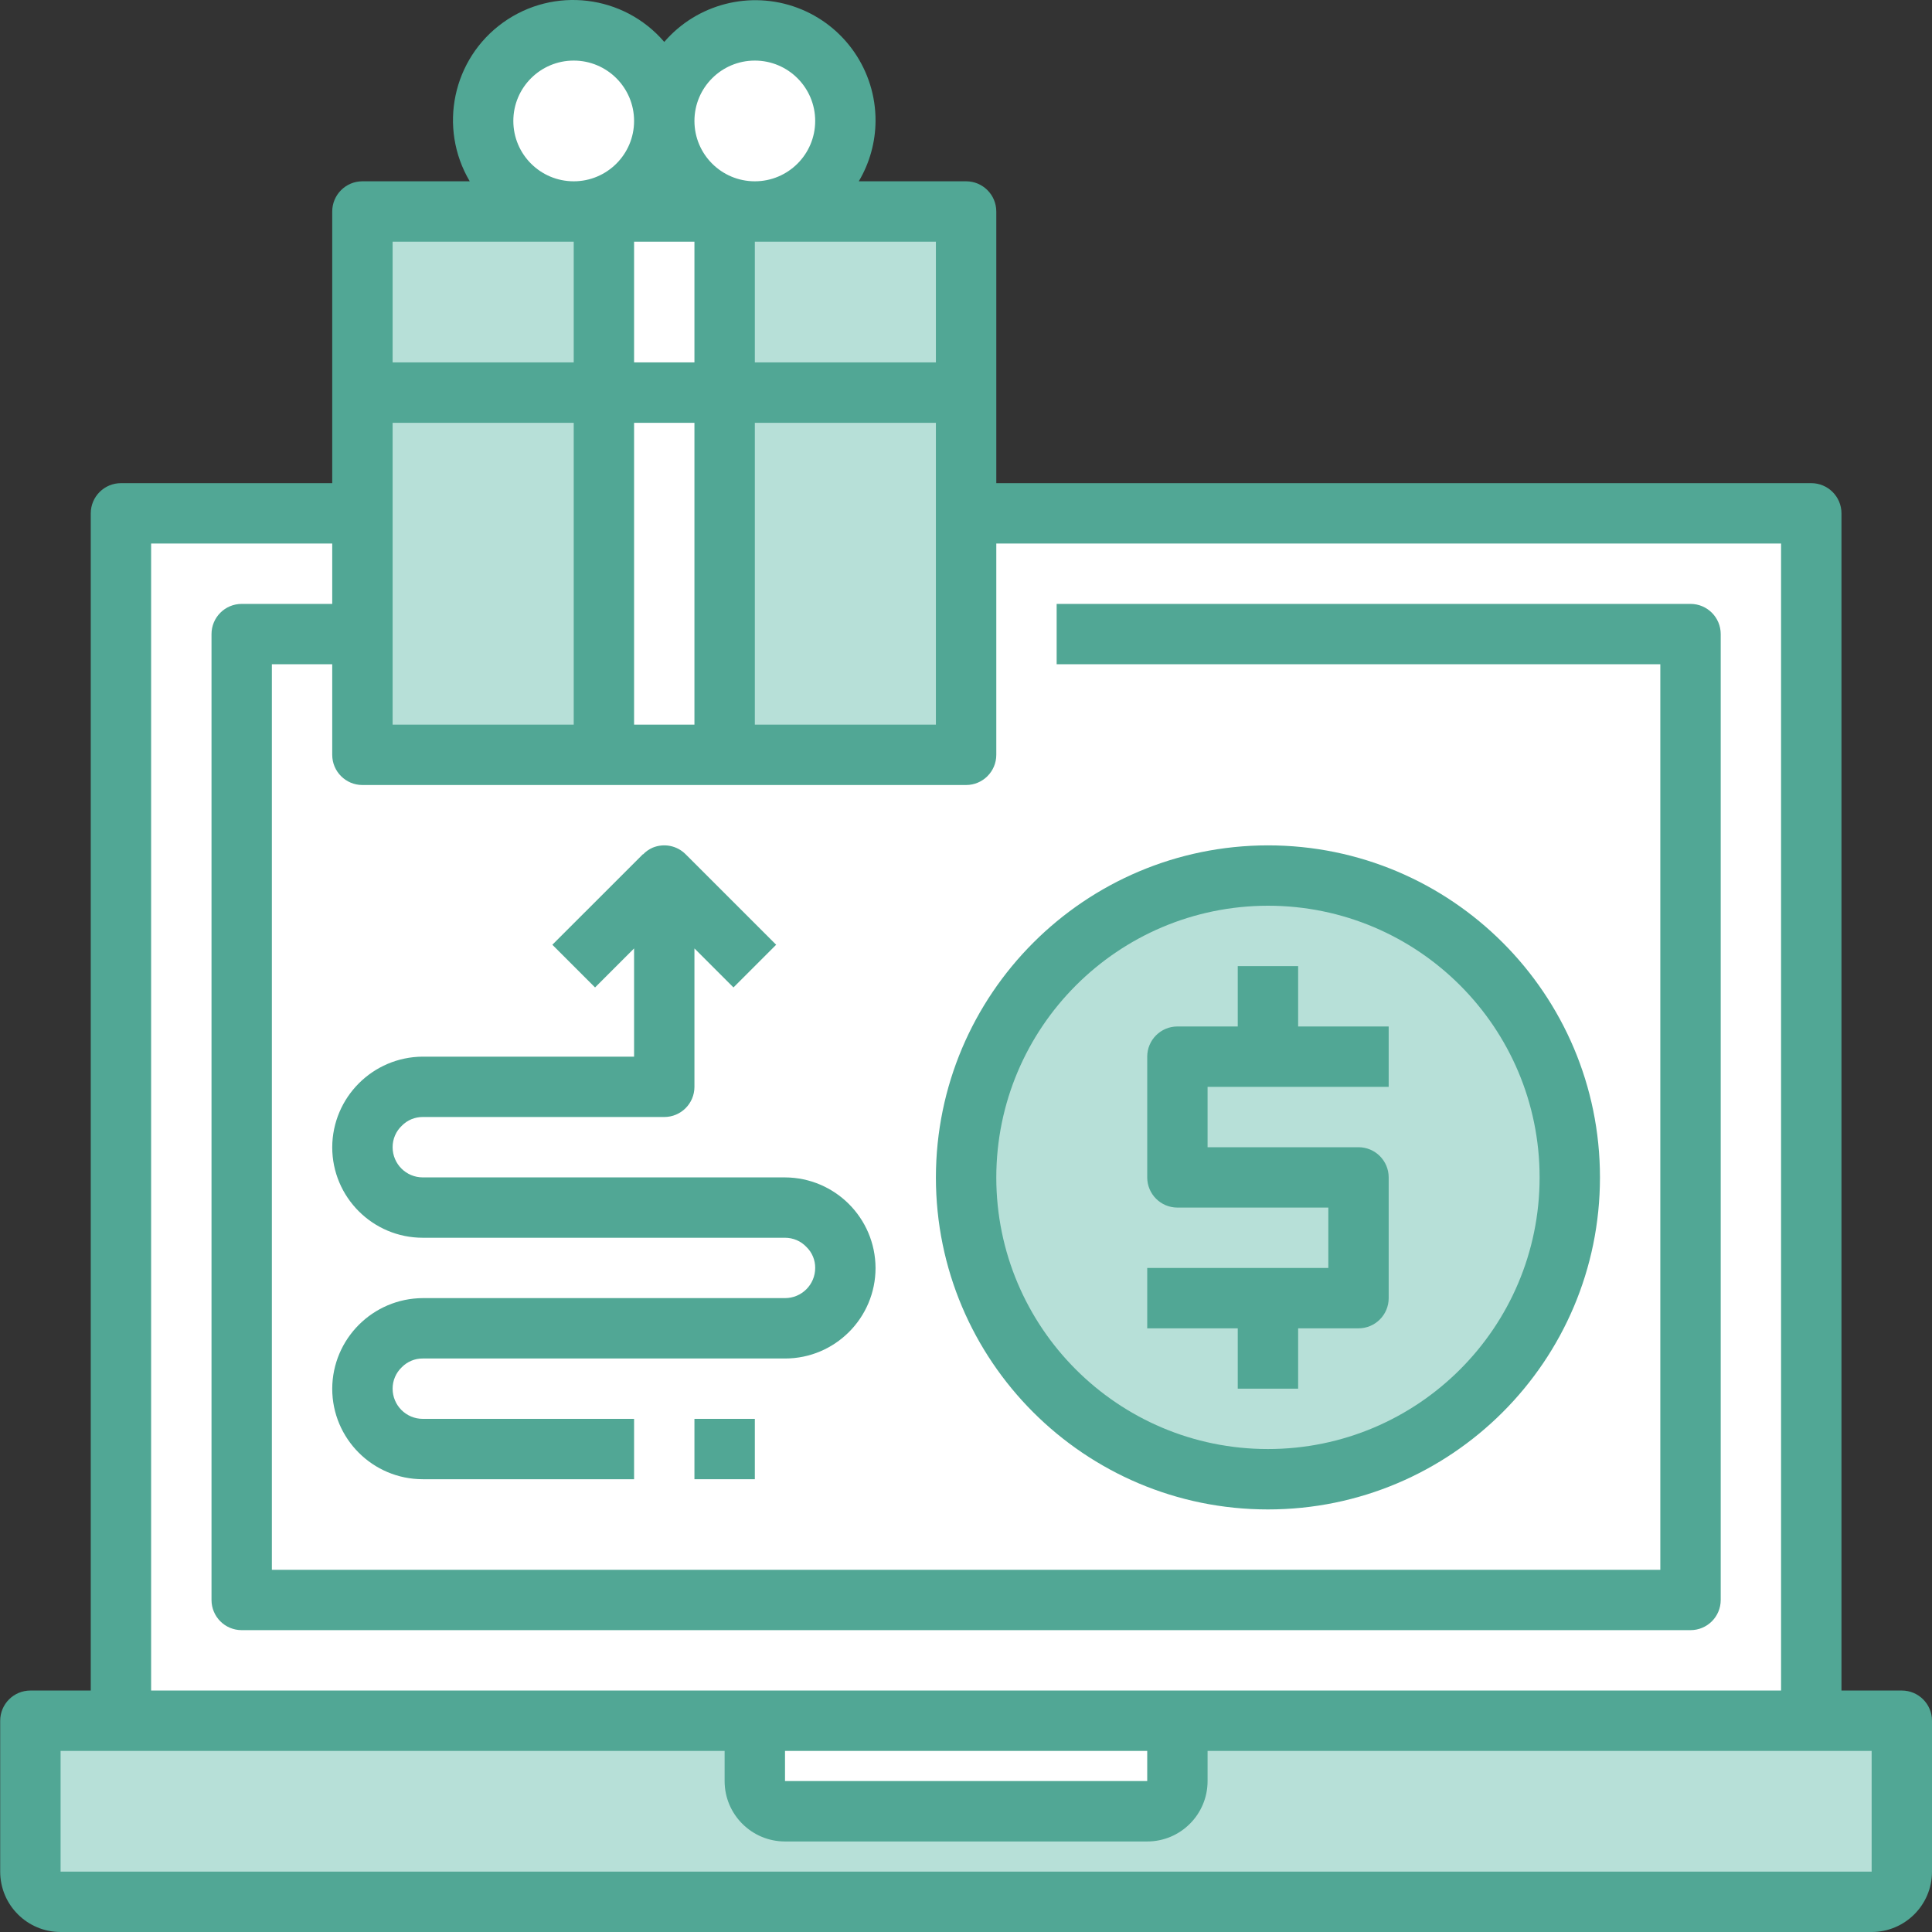 <svg xmlns="http://www.w3.org/2000/svg" width="50" height="50" viewBox="0 0 50 50" fill="none"><rect x="0" y="0" width="50" height="50" fill="#333333" stroke="none"/><g clip-path="url(#clip0_477_64)"><path d="M3.13 13.285H46.875V44.532H3.13V13.285Z" fill="white"></path><path d="M6.255 16.41H43.751V41.407H6.255V16.41Z" fill="white"></path><path d="M20.316 46.875C19.884 46.875 19.534 46.526 19.534 46.094V44.532H30.471V46.094C30.471 46.526 30.121 46.875 29.69 46.875H20.316Z" fill="white"></path><path d="M48.438 49.219H1.568C1.136 49.219 0.786 48.869 0.786 48.438V44.532H19.534V46.094C19.534 46.526 19.884 46.875 20.316 46.875H29.69C30.121 46.875 30.471 46.526 30.471 46.094V44.532H49.219V48.438C49.219 48.869 48.869 49.219 48.438 49.219Z" fill="#B7E0D8"></path><path d="M17.191 3.13C17.191 4.424 16.142 5.474 14.847 5.474C13.553 5.474 12.504 4.424 12.504 3.13C12.504 1.836 13.553 0.787 14.847 0.787C16.142 0.787 17.191 1.836 17.191 3.13Z" fill="white"></path><path d="M21.878 3.13C21.878 4.424 20.829 5.474 19.534 5.474C18.24 5.474 17.191 4.424 17.191 3.13C17.191 1.836 18.24 0.787 19.534 0.787C20.829 0.787 21.878 1.836 21.878 3.13Z" fill="white"></path><path d="M15.629 10.161V19.535H9.379V10.161H15.629Z" fill="#B7E0D8"></path><path d="M25.003 16.41V19.535H18.753V10.161H25.003V16.41Z" fill="#B7E0D8"></path><path d="M14.848 5.474H15.629V10.161H9.379V5.474H14.848Z" fill="#B7E0D8"></path><path d="M19.535 5.474H25.003V10.161H18.753V5.474H19.535Z" fill="#B7E0D8"></path><path d="M15.629 10.161H18.753V19.535H15.629V10.161Z" fill="white"></path><path d="M15.629 5.474H18.753V10.161H15.629V5.474Z" fill="white"></path><path d="M40.626 30.471C40.626 34.785 37.129 38.282 32.814 38.282C28.5 38.282 25.003 34.785 25.003 30.471C25.003 26.157 28.5 22.659 32.814 22.659C37.129 22.659 40.626 26.157 40.626 30.471Z" fill="#B7E0D8"></path><path d="M49.219 43.751H47.657V13.285C47.657 12.854 47.307 12.504 46.875 12.504H25.784V5.474C25.784 5.042 25.434 4.692 25.003 4.692H22.225C22.506 4.219 22.656 3.68 22.659 3.13C22.665 1.827 21.858 0.658 20.638 0.202C19.417 -0.254 18.042 0.098 17.191 1.085C16.142 -0.139 14.331 -0.357 13.021 0.582C11.711 1.521 11.336 3.306 12.157 4.692H9.379C8.948 4.692 8.598 5.042 8.598 5.474V12.504H3.13C2.699 12.504 2.349 12.854 2.349 13.285V43.751H0.787C0.355 43.751 0.005 44.101 0.005 44.532V48.438C0.005 49.301 0.705 50 1.568 50H48.438C49.3 50 50 49.301 50 48.438V44.532C50 44.101 49.65 43.751 49.219 43.751ZM14.848 18.753H10.161V10.942H14.848V18.753ZM16.41 10.942H17.972V18.753H16.41V10.942ZM16.41 6.255H17.972V9.379H16.41V6.255ZM19.535 10.942H24.221V18.753H19.535V10.942ZM24.221 9.379H19.535V6.255H24.221V9.379ZM19.535 1.568C20.397 1.568 21.097 2.267 21.097 3.13C21.097 3.993 20.397 4.692 19.535 4.692C18.672 4.692 17.972 3.993 17.972 3.13C17.972 2.267 18.672 1.568 19.535 1.568ZM13.285 3.13C13.285 2.267 13.985 1.568 14.848 1.568C15.71 1.568 16.41 2.267 16.41 3.13C16.41 3.993 15.71 4.692 14.848 4.692C13.985 4.692 13.285 3.993 13.285 3.13ZM10.161 6.255H14.848V9.379H10.161V6.255ZM3.911 14.066H8.598V15.629H6.255C5.823 15.629 5.474 15.979 5.474 16.41V41.407C5.474 41.839 5.823 42.188 6.255 42.188H43.751C44.182 42.188 44.532 41.839 44.532 41.407V16.41C44.532 15.979 44.182 15.629 43.751 15.629H27.346V17.191H42.969V40.626H7.036V17.191H8.598V19.535C8.598 19.966 8.948 20.316 9.379 20.316H25.003C25.434 20.316 25.784 19.966 25.784 19.535V14.066H46.094V43.751H3.911V14.066ZM20.316 45.313H29.69V46.094H20.316V45.313ZM48.438 48.438H1.568V45.313H18.753V46.094C18.753 46.957 19.453 47.657 20.316 47.657H29.69C30.552 47.657 31.252 46.957 31.252 46.094V45.313H48.438V48.438Z" fill="#51A795"></path><path d="M24.221 30.471C24.221 35.217 28.069 39.064 32.814 39.064C37.56 39.064 41.407 35.217 41.407 30.471C41.407 25.725 37.56 21.878 32.814 21.878C28.071 21.883 24.227 25.727 24.221 30.471ZM32.814 23.44C36.697 23.44 39.845 26.588 39.845 30.471C39.845 34.354 36.697 37.501 32.814 37.501C28.931 37.501 25.784 34.354 25.784 30.471C25.788 26.59 28.933 23.445 32.814 23.44Z" fill="#51A795"></path><path d="M32.033 35.939H33.596V34.377H35.158C35.589 34.377 35.939 34.027 35.939 33.596V30.471C35.939 30.04 35.589 29.69 35.158 29.69H31.252V28.128H35.939V26.565H33.596V25.003H32.033V26.565H30.471C30.04 26.565 29.69 26.915 29.69 27.346V30.471C29.69 30.902 30.04 31.252 30.471 31.252H34.377V32.815H29.69V34.377H32.033V35.939Z" fill="#51A795"></path><path d="M17.972 36.72H19.535V38.282H17.972V36.72Z" fill="#51A795"></path><path d="M20.316 30.471H10.942C10.51 30.471 10.161 30.121 10.161 29.69C10.16 29.479 10.247 29.277 10.4 29.133C10.543 28.987 10.738 28.907 10.942 28.908H17.191C17.622 28.908 17.972 28.559 17.972 28.127V24.545L18.982 25.555L20.087 24.45L17.743 22.107C17.52 21.883 17.184 21.817 16.892 21.937C16.798 21.978 16.714 22.037 16.643 22.111L16.639 22.107L14.295 24.45L15.4 25.555L16.41 24.545V27.346H10.942C9.65 27.352 8.604 28.398 8.598 29.69C8.598 30.984 9.647 32.033 10.942 32.033H20.316C20.527 32.033 20.728 32.119 20.872 32.273C21.018 32.415 21.099 32.611 21.097 32.814C21.097 33.246 20.747 33.595 20.316 33.595H10.942C9.65 33.602 8.604 34.647 8.598 35.939C8.598 37.233 9.647 38.282 10.942 38.282H16.41V36.72H10.942C10.51 36.72 10.161 36.37 10.161 35.939C10.16 35.728 10.247 35.527 10.4 35.382C10.543 35.237 10.738 35.156 10.942 35.158H20.316C21.61 35.158 22.659 34.108 22.659 32.814C22.653 31.522 21.608 30.477 20.316 30.471Z" fill="#51A795"></path></g><defs><clipPath id="clip0_477_64"><rect width="50" height="50" fill="white"></rect></clipPath></defs></svg>